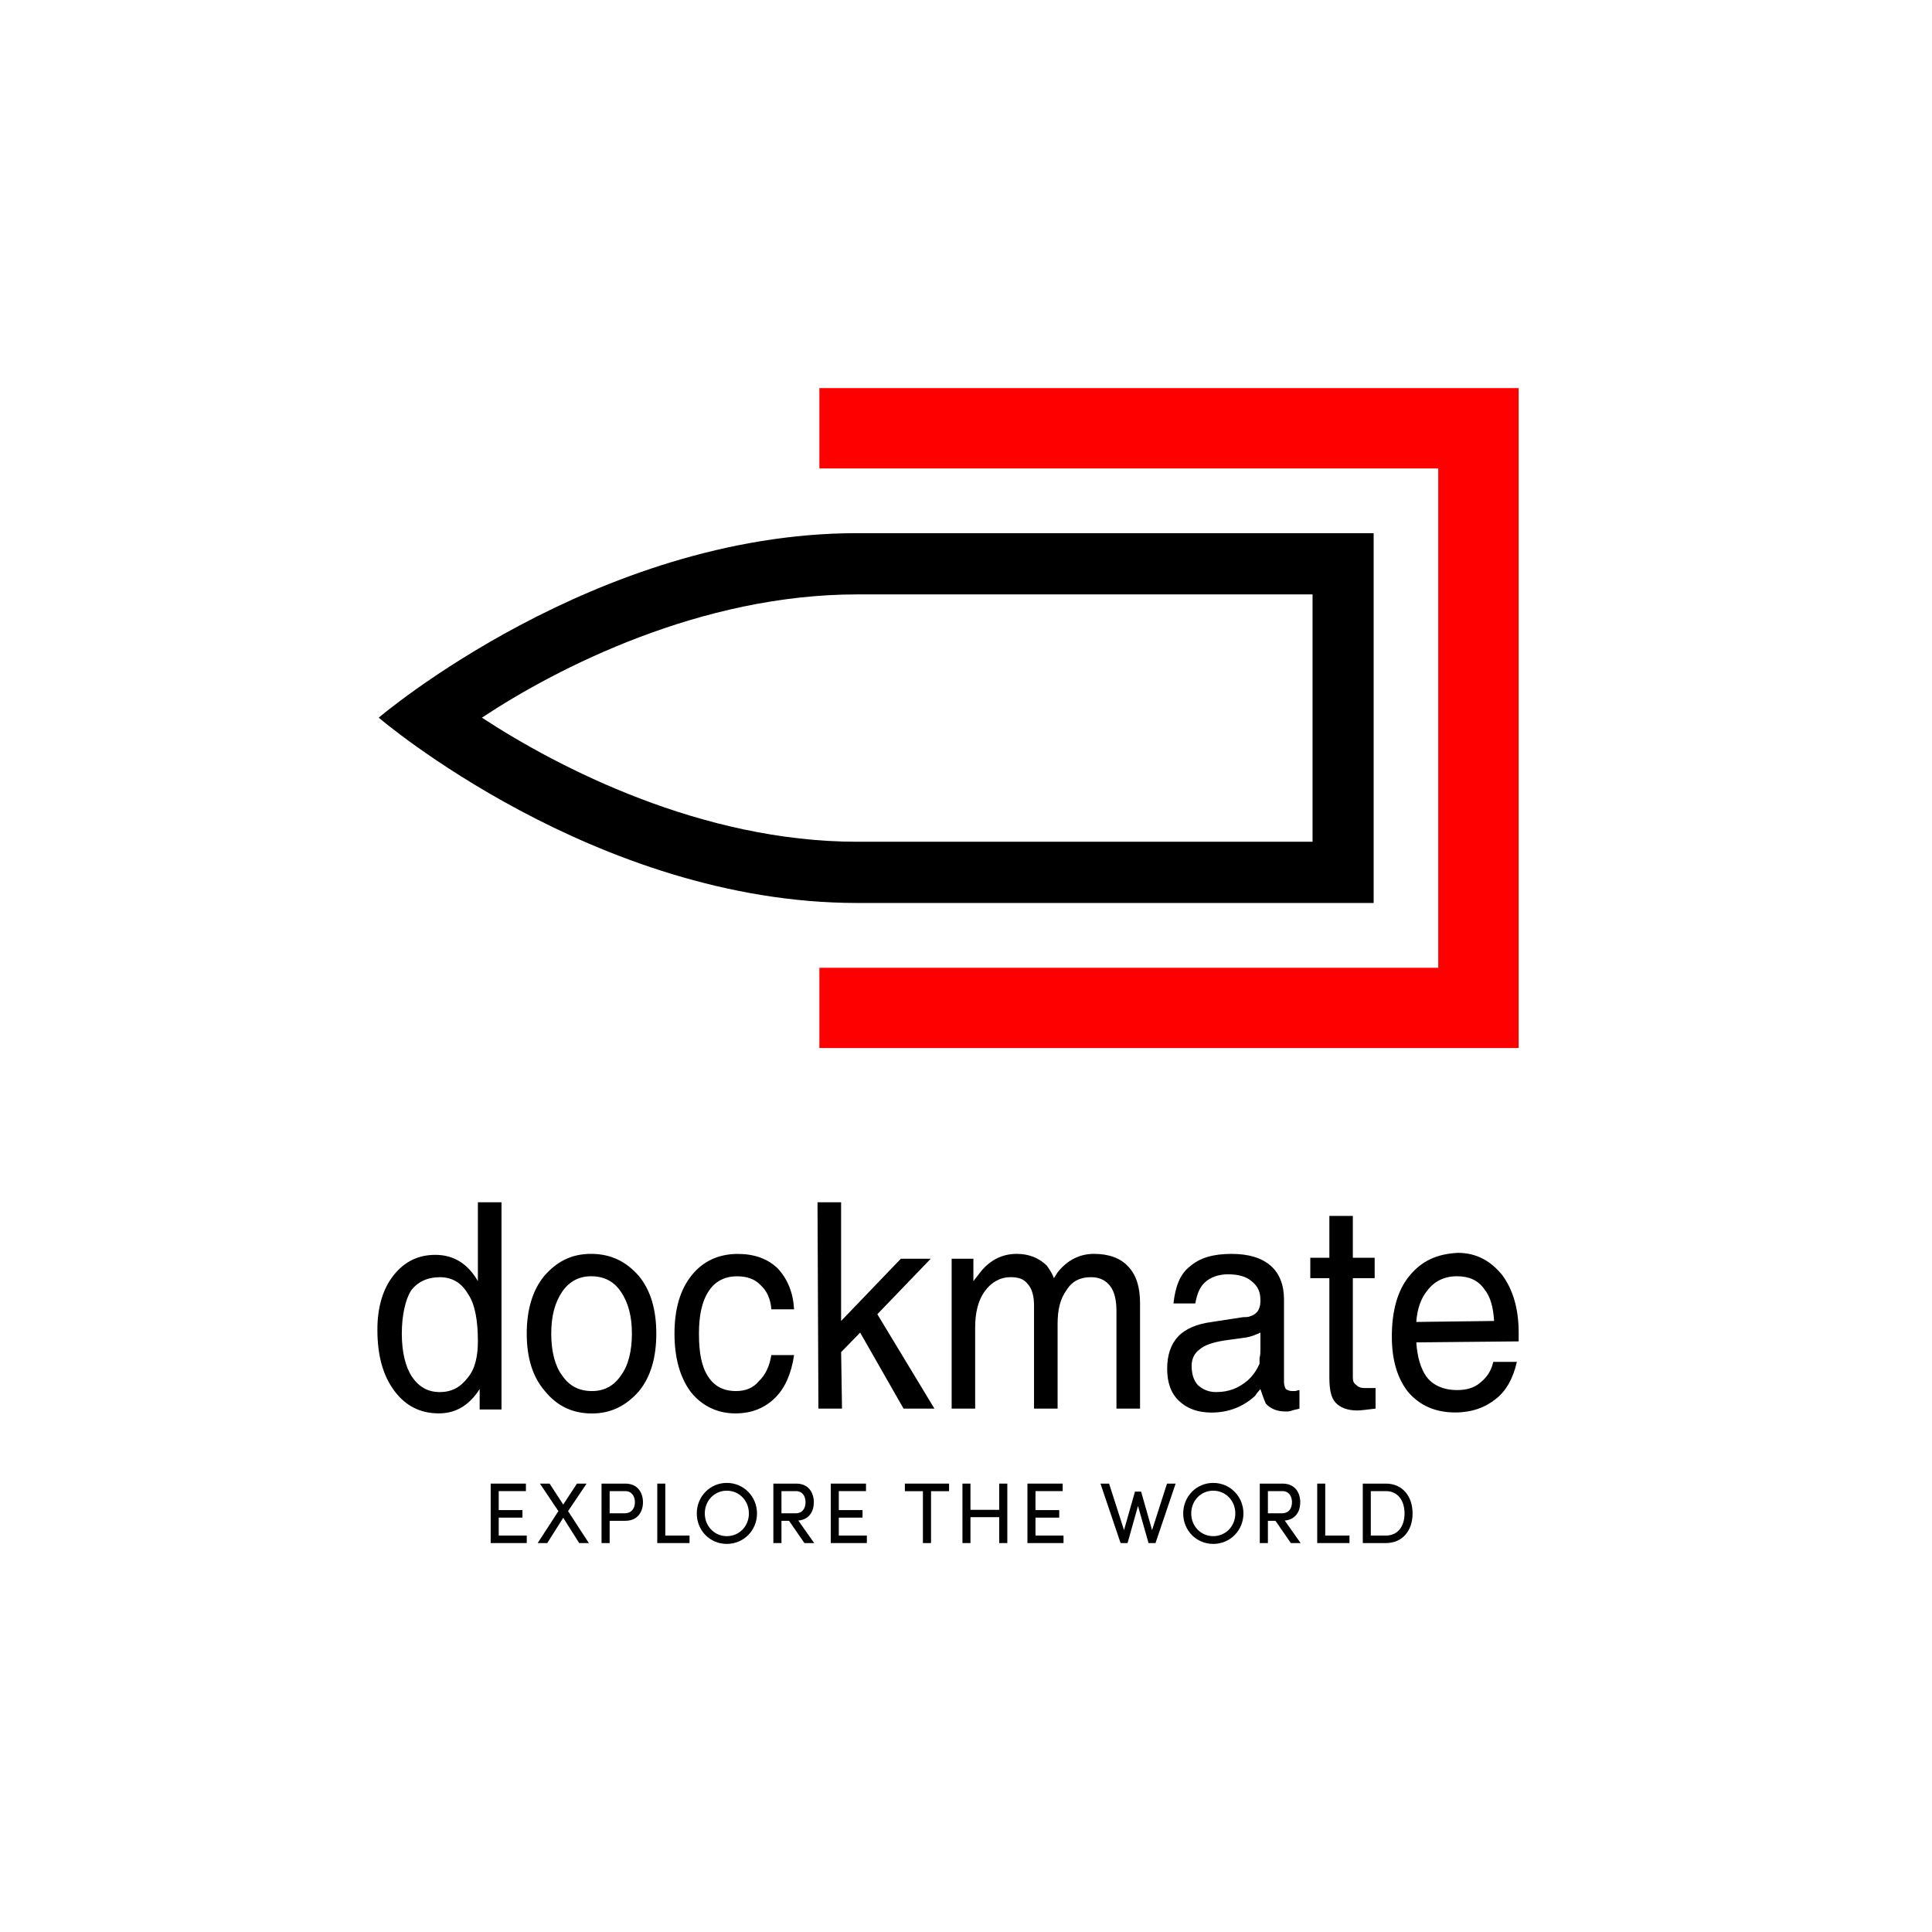 <svg xmlns="http://www.w3.org/2000/svg" id="Layer_1" data-name="Layer 1" viewBox="0 0 800 800"><defs><style>      .cls-1 {        fill: #fe0000;      }      .cls-1, .cls-2 {        fill-rule: evenodd;      }    </style></defs><g><path class="cls-2" d="m197.51,576.8l1.11-1.61v8.45h9.04v-85.8h-9.78v32.66l-.74-1.24c-4.13-6.43-9.74-9.65-16.87-9.65s-12.78,2.8-17.28,8.44c-4.49,5.66-6.72,13.28-6.72,22.56,0,10.47,2.22,18.93,7.09,25.4,4.53,6.02,10.51,9.24,18.39,9.24,6.38,0,11.62-2.8,15.75-8.44h0Zm-3.75-41.07c3.01,4.41,4.12,11.25,4.12,19.71,0,6.06-1.11,11.3-4.12,14.93-3.02,4.04-6.76,6.06-11.63,6.06s-8.61-2.02-11.63-6.47c-2.6-4.04-4.12-10.06-4.12-17.73s1.52-14.09,3.75-17.72c2.64-3.63,6.77-5.65,12-5.65s8.99,2.43,11.63,6.88h0Zm51.37,49.56c7.87,0,14.26-3.25,19.5-9.28,4.91-6.06,7.13-14.1,7.13-23.79s-2.22-17.72-7.13-23.75c-5.24-6.06-11.62-9.27-19.87-9.27s-14.23,3.21-19.51,9.27c-4.86,6.02-7.14,14.1-7.14,23.75s2.27,17.73,7.51,23.79c4.91,6.02,11.25,9.28,19.51,9.28h0Zm0-9.28c-5.24,0-9.36-2.02-12.37-6.47-3.01-4-4.5-10.06-4.5-17.32s1.49-12.85,4.5-17.31c3.01-4.41,7.14-6.44,12-6.44,5.28,0,9.4,2.03,12.36,6.44,3.02,4.46,4.54,10.06,4.54,17.31s-1.52,13.32-4.54,17.32c-2.97,4.45-7.08,6.47-11.99,6.47h0Zm74.26-14.93c-.74,4.82-2.6,8.45-5.23,10.89-2.23,2.8-5.61,4.04-9.36,4.04-5.28,0-9.02-2.02-11.62-6.06-2.64-4.04-3.76-9.65-3.76-17.73,0-7.25,1.12-13.27,4.13-17.72,2.6-4,6.75-6.02,11.62-6.02,4.13,0,7.51,1.2,9.74,3.63,2.64,2.4,4.13,5.61,4.5,10.06h9.4c-.38-6.84-2.64-12.49-6.76-16.94-4.13-4-9.73-6.01-16.5-6.01-8.24,0-14.63,3.21-19.13,8.85-4.86,6.03-7.13,14.1-7.13,24.16s2.27,18.15,6.76,24.17c4.5,5.64,10.88,8.86,18.39,8.86,7.1,0,12.37-2.39,16.49-6.43,4.13-4.04,6.76-10.06,7.88-17.73h-9.4Zm19.51,22.19h9.76l-.37-23.38,7.88-8.09,17.97,31.47h12.78l-23.63-39.08,22.1-22.97h-12.37l-24.74,25.77v-49.15h-9.77l.38,85.43h0Zm55.16,0h9.73v-33.44c0-6.06,1.11-11.29,4.13-15.34,2.64-3.63,6.39-5.65,10.51-5.65,3.38,0,5.61.83,7.13,2.84,1.86,2.03,2.61,5.23,2.61,8.87v42.72h9.76v-35.04c0-6.07,1.12-10.52,3.76-14.1,2.23-3.63,5.61-5.28,10.1-5.28,3.38,0,6.02,1.24,7.87,3.62,1.9,2.44,2.64,6.07,2.64,10.48v40.32h9.77v-43.54c0-6.85-1.53-11.68-4.9-15.3-3.38-3.63-8.25-5.23-14.23-5.23-5.65,0-10.88,2.42-15.01,7.66l-1.52,2.39c-.74-2.02-1.86-3.63-2.97-5.23-3.39-3.22-7.5-4.82-12.41-4.82-6.36,0-11.59,2.79-15.75,8.44l-2.22,2.85v-9.28h-9v62.06h0Zm125.63-5.23c.75-1.23,1.49-2.03,2.22-2.85.79,2.44,1.53,4.45,2.27,6.06,1.9,2.03,4.5,3.22,8.24,3.22.75,0,1.53,0,2.64-.41,1.12-.41,1.86-.41,3.02-.78v-7.68c-.79,0-1.16.41-1.9.41h-1.12c-1.15,0-1.89-.41-2.64-.82-.37-.78-.74-1.6-.74-2.8v-34.26c0-6.03-1.86-10.89-5.61-14.1-3.76-3.22-9.03-4.82-16.16-4.82-7.51,0-13.12,1.6-17.24,5.23-4.13,3.21-6.02,8.45-6.76,15.3h9.03c.74-4,1.85-6.85,4.12-8.86,2.23-2.02,5.62-3.22,9.36-3.22,4.13,0,7.51.83,9.78,2.81,2.6,2.02,3.7,4.46,3.7,7.68v.82c0,1.6-.37,2.8-1.11,4-.74.82-1.49,1.6-3.01,2.02-.75.41-1.86.41-2.97.41l-13.16,2.02c-5.98.79-10.88,2.81-13.85,6.03-3.01,3.25-4.5,7.66-4.5,13.31s1.49,10.07,4.86,13.28c3.38,3.26,7.88,4.87,13.48,4.87,7.14,0,13.16-2.43,18.02-6.88v.04h0Zm1.86-15.72v2.4c-1.11,2.44-2.6,4.82-4.87,6.84-3.75,3.22-7.87,4.87-13.11,4.87-3.38,0-5.65-1.23-7.5-2.84-1.9-2.03-2.64-4.83-2.64-8.05,0-2.84,1.12-5.23,3.38-6.84,1.86-1.61,5.24-2.85,10.14-3.63l8.99-1.24c2.27-.37,4.13-1.19,5.97-2.02v6.89c0,1.19,0,2.39-.37,3.62h0Zm48.04,12.45h-3.75c-1.53,0-3.02,0-4.13-1.19-1.15-.78-1.53-1.61-1.53-3.22v-41.11h9.04v-8.45h-9.04v-17.32h-9.72v17.32h-7.89v8.45h7.89v41.11c0,5.23.74,8.45,2.6,10.47,1.89,2.03,4.9,3.22,9.02,3.22,1.49,0,4.13-.41,7.51-.78v-8.5h0Zm49.85,4.46c4.16-3.22,7.13-8.46,8.66-15.3h-9.77c-.74,3.22-2.23,6.02-5.23,8.46-2.64,2.38-6.02,3.21-9.77,3.21-5.6,0-10.1-2.01-12.74-5.65-2.27-3.22-3.75-8.04-4.12-14.1l42.38-.41v-3.59c0-9.69-2.27-17.72-6.75-23.79-4.87-6.06-10.89-9.28-18.4-9.28-8.61.43-14.95,3.22-20.23,9.69-4.87,6.02-7.14,14.51-7.14,24.99,0,9.65,2.27,17.31,6.76,22.96,4.86,5.61,11.26,8.45,19.51,8.45,6.76,0,12.37-2.02,16.87-5.65h0Zm-32.99-31.84c.37-5.23,1.85-9.69,4.48-12.9,3.02-4,7.14-6.02,12.37-6.02,4.91,0,8.67,1.61,11.26,5.24,2.64,3.21,3.75,7.62,4.12,13.27l-32.24.41Zm0,0"></path><g><path class="cls-1" d="m628.83,160.7v273.27h-289.54v-33.23h256.26v-206.77h-256.26v-33.27h289.54Zm0,0"></path><path class="cls-2" d="m543.5,246.13v102.42h-188.61c-64.25,0-123.6-30.58-155.34-51.38,31.36-20.79,90.71-51.04,155.34-51.04h188.61Zm25.3-25.36h-213.91c-108.47,0-198.07,76.4-198.07,76.4,0,0,89.6,76.73,198.07,76.73h213.91v-153.13Zm0,0"></path></g></g><g><path d="m217.77,614.33v3.11h-11.26v7.86h9.83v3.11h-9.83v7.43h11.61v3.11h-14.94v-24.62h14.58Z"></path><path d="m243.83,638.95h-4l-6.61-10.47-6.61,10.47h-3.97l8.58-13.22-7.65-11.4h4l5.65,8.68,5.68-8.68h4l-7.68,11.4,8.61,13.22Z"></path><path d="m258.91,614.33c5.22,0,7.33,3.86,7.33,7.72s-2.11,7.68-7.33,7.68h-6.47v9.22h-3.36v-24.62h9.83Zm-6.47,3.11v9.18h6.25c3,0,4.22-2.29,4.22-4.57s-1.18-4.61-4.04-4.61h-6.43Z"></path><path d="m275.48,614.33v21.51h10.04v3.11h-13.36v-24.62h3.32Z"></path><path d="m300.95,614.04c7.04,0,12.51,5.68,12.51,12.65s-5.47,12.61-12.51,12.61-12.43-5.61-12.43-12.61,5.43-12.65,12.43-12.65Zm0,22.05c5.18,0,9.15-4.14,9.15-9.4s-3.97-9.43-9.15-9.43-9.11,4.18-9.11,9.43,3.97,9.4,9.11,9.4Z"></path><path d="m337.13,638.95h-4.04l-6.36-9.22h-3.14v9.22h-3.36v-24.62h9.47c5.18,0,7.29,3.86,7.29,7.72,0,3.64-1.82,7.18-6.43,7.58l6.58,9.33Zm-13.54-21.51v9.18h5.86c3,0,4.11-2.29,4.11-4.57s-1.11-4.61-3.97-4.61h-6Z"></path><path d="m358.59,614.33v3.11h-11.26v7.86h9.83v3.11h-9.83v7.43h11.61v3.11h-14.94v-24.62h14.58Z"></path><path d="m392.99,614.33v3.14h-7.47v21.48h-3.36v-21.48h-7.47v-3.14h18.3Z"></path><path d="m417.11,638.95h-3.36v-10.72h-11.9v10.72h-3.32v-24.62h3.32v10.86h11.9v-10.86h3.36v24.62Z"></path><path d="m440.03,614.33v3.11h-11.26v7.86h9.83v3.11h-9.83v7.43h11.61v3.11h-14.94v-24.62h14.58Z"></path><path d="m486.8,614.33l-8.33,24.62h-2.89l-4.36-15.37-4.32,15.37h-2.89l-8.33-24.62h3.57l6.18,19.26,4.54-15.94h2.54l4.54,15.94,6.18-19.26h3.57Z"></path><path d="m502.37,614.04c7.04,0,12.51,5.68,12.51,12.65s-5.47,12.61-12.51,12.61-12.43-5.61-12.43-12.61,5.43-12.65,12.43-12.65Zm0,22.05c5.18,0,9.15-4.14,9.15-9.4s-3.97-9.43-9.15-9.43-9.11,4.18-9.11,9.43,3.97,9.4,9.11,9.4Z"></path><path d="m538.55,638.95h-4.04l-6.36-9.22h-3.14v9.22h-3.36v-24.62h9.47c5.18,0,7.29,3.86,7.29,7.72,0,3.64-1.82,7.18-6.43,7.58l6.58,9.33Zm-13.54-21.51v9.18h5.86c3,0,4.11-2.29,4.11-4.57s-1.11-4.61-3.97-4.61h-6Z"></path><path d="m548.75,614.33v21.51h10.04v3.11h-13.36v-24.62h3.32Z"></path><path d="m564.3,638.95v-24.62h9.54c7,0,11.08,5.36,11.08,12.36s-4.07,12.26-11.08,12.26h-9.54Zm9.54-3.11c5.11,0,7.75-3.97,7.75-9.15s-2.64-9.25-7.75-9.25h-6.22v18.4h6.22Z"></path></g></svg>